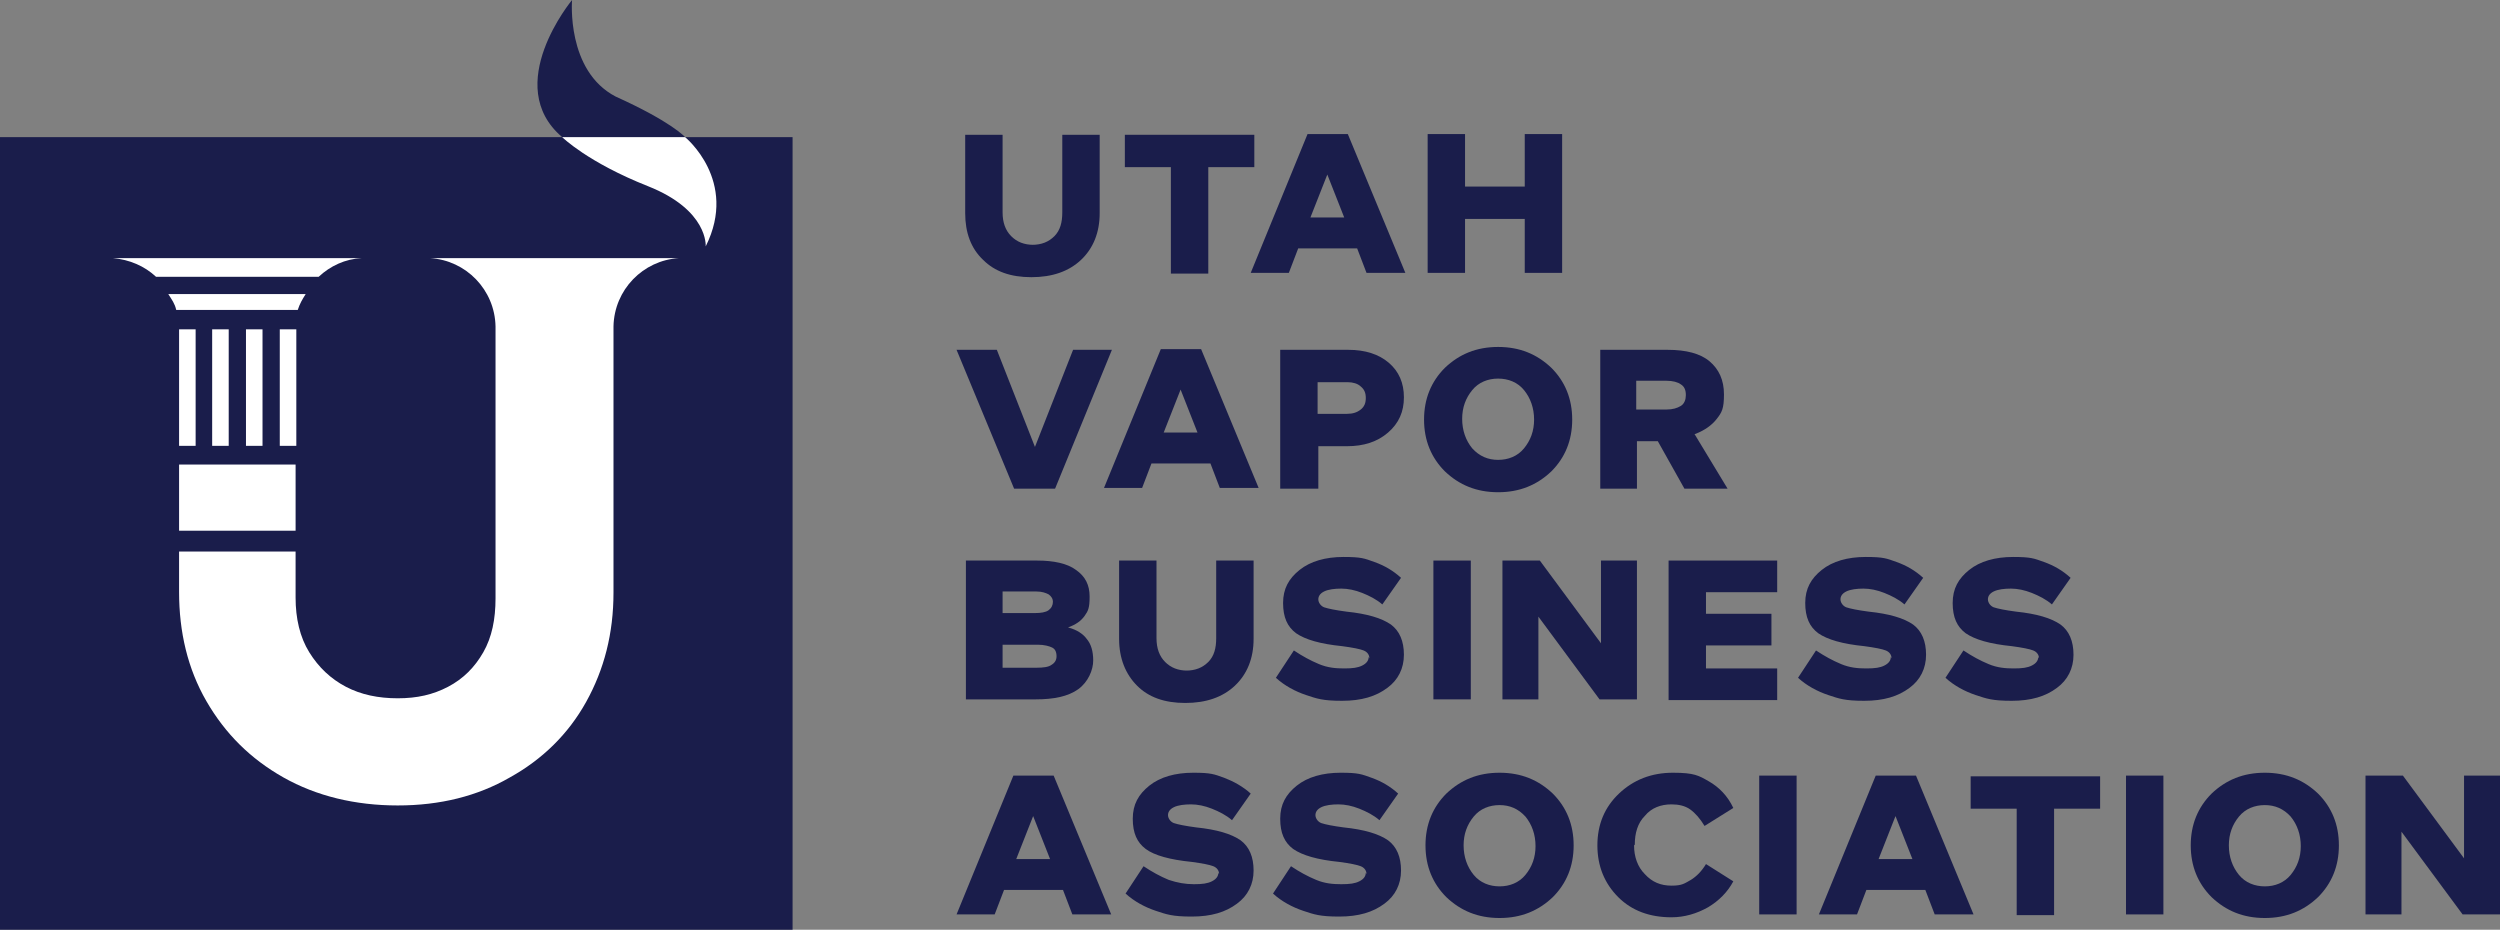 <?xml version="1.0" encoding="UTF-8"?>
<svg xmlns="http://www.w3.org/2000/svg" id="Layer_2" data-name="Layer 2" viewBox="0 0 347.6 129.27">
  <rect x="0" y="0" width="347.6" height="129.27" fill="#808080" stroke="none"/>
  <defs>
    <style>
      .cls-1 {
        fill: #1a1d4b;
      }

      .cls-2, .cls-3 {
        fill: #fff;
      }

      .cls-3 {
        fill-rule: evenodd;
      }
    </style>
  </defs>
  <g id="Layer_1-2" data-name="Layer 1">
    <g>
      <path class="cls-1" d="m0,19.07v110.2h110.2V19.07H0Z"></path>
      <g>
        <path class="cls-2" d="m94.4,35.89c-5,.3-9,4.4-9.1,9.5v37c0,5.7-1.3,10.7-3.8,15.2s-6.1,8-10.6,10.5c-4.5,2.6-9.7,3.9-15.6,3.9s-11.3-1.3-15.9-3.9-8.1-6.1-10.7-10.6-3.8-9.6-3.8-15.2v-5.6h16.2v6.4c0,2.9.6,5.5,1.9,7.6s3,3.7,5.1,4.8c2.1,1.1,4.5,1.6,7.2,1.6s4.9-.5,7-1.6,3.7-2.7,4.9-4.8c1.2-2.1,1.7-4.6,1.7-7.5v-37.8h0c-.1-5.1-4.1-9.2-9.1-9.5h34.6Z"></path>
        <rect class="cls-2" x="24.9" y="64.59" width="16.2" height="9.2"></rect>
        <rect class="cls-2" x="24.9" y="45.79" width="2.3" height="16.2"></rect>
        <rect class="cls-2" x="38.9" y="45.79" width="2.3" height="16.2"></rect>
        <rect class="cls-2" x="34.2" y="45.79" width="2.3" height="16.2"></rect>
        <rect class="cls-2" x="29.5" y="45.79" width="2.3" height="16.2"></rect>
        <path class="cls-3" d="m50.3,35.89c-2.3.1-4.4,1.1-6,2.6h-22.6c-1.6-1.5-3.7-2.4-6-2.6h34.6Z"></path>
        <path class="cls-3" d="m42.5,40.89c-.5.8-.8,1.3-1.1,2.2h-16.9c-.2-.9-.6-1.4-1.1-2.2h19.1Z"></path>
      </g>
      <g>
        <path class="cls-1" d="m143.5,34.04c1.3,0,2.3-.4,3.1-1.2s1.1-1.9,1.1-3.3v-10.8h5.2v10.9c0,2.7-.9,4.9-2.6,6.5-1.7,1.6-4,2.4-6.9,2.4s-5.1-.8-6.7-2.4c-1.7-1.6-2.5-3.8-2.5-6.5v-10.9h5.2v10.8c0,1.4.4,2.5,1.2,3.3s1.8,1.2,3.1,1.2h-.2Z"></path>
        <path class="cls-1" d="m162.8,23.24h-6.4v-4.5h18v4.5h-6.4v14.8h-5.2v-14.8h0Z"></path>
        <path class="cls-1" d="m180.5,34.54l-1.3,3.4h-5.3l7.9-19.3h5.6l8,19.3h-5.4l-1.3-3.4h-8.2Zm4.1-10.4l-2.4,6.1h4.7l-2.4-6.1h.1Z"></path>
        <path class="cls-1" d="m198.5,37.94v-19.3h5.2v7.3h8.3v-7.3h5.2v19.3h-5.2v-7.5h-8.3v7.5h-5.2Z"></path>
      </g>
      <g>
        <path class="cls-1" d="m141,67.94l-8-19.3h5.6l5.3,13.5,5.3-13.5h5.4l-7.9,19.3h-5.7Z"></path>
        <path class="cls-1" d="m160.1,64.44l-1.3,3.4h-5.3l7.9-19.3h5.6l8,19.3h-5.4l-1.3-3.4h-8.2Zm4.1-10.4l-2.4,6.1h4.7l-2.4-6.1h.1Z"></path>
        <path class="cls-1" d="m178,67.94v-19.3h9.5c2.3,0,4.2.6,5.6,1.8s2.1,2.8,2.1,4.8-.7,3.6-2.2,4.9-3.4,1.9-5.7,1.9h-4v5.9h-5.3Zm11.9-12.6c0-.7-.2-1.2-.7-1.6-.4-.4-1.1-.6-1.8-.6h-4.2v4.4h4.1c.8,0,1.4-.2,1.9-.6.5-.4.7-.9.7-1.6h0Z"></path>
        <path class="cls-1" d="m198,58.34c0-2.9,1-5.3,2.9-7.2,2-1.9,4.4-2.9,7.4-2.9s5.4,1,7.4,2.9c1.9,1.9,2.9,4.3,2.9,7.2s-1,5.3-2.9,7.2c-2,1.9-4.4,2.9-7.4,2.9s-5.4-1-7.4-2.9c-1.9-1.9-2.9-4.3-2.9-7.2Zm5.3-.1c0,1.6.5,3,1.4,4.1,1,1.1,2.2,1.6,3.6,1.6s2.7-.5,3.6-1.6,1.4-2.4,1.4-4-.5-3-1.4-4.1-2.2-1.6-3.6-1.6-2.7.5-3.6,1.6-1.4,2.4-1.4,4Z"></path>
        <path class="cls-1" d="m235.6,60.34l4.6,7.6h-6l-3.7-6.6h-2.9v6.6h-5.1v-19.3h9.4c2.5,0,4.5.5,5.8,1.6s2,2.6,2,4.6-.3,2.5-1,3.4-1.7,1.6-3,2.1h-.1Zm-1.2-5.4c0-.7-.2-1.2-.7-1.5-.4-.3-1.1-.5-2-.5h-4.2v4h4.2c.9,0,1.5-.2,2-.5s.7-.9.7-1.5Z"></path>
      </g>
      <g>
        <path class="cls-1" d="m134.3,97.24v-19.3h9.9c2.3,0,4.2.4,5.4,1.3,1.3.9,1.9,2.1,1.9,3.7s-.2,2-.7,2.7-1.2,1.2-2.3,1.6c1.2.3,2.1.9,2.6,1.6.6.7.9,1.7.9,3s-.7,3-2.1,4-3.4,1.4-5.9,1.4h-9.7,0Zm12.1-13.5c0-.5-.2-.8-.6-1.1-.4-.2-.9-.4-1.7-.4h-4.7v3h4.5c.8,0,1.5-.1,1.9-.4s.6-.7.6-1.2v.1Zm.5,7.5c0-.6-.2-1-.6-1.2s-1.1-.4-2-.4h-4.9v3.2h4.7c1,0,1.7-.1,2.1-.4.5-.3.7-.7.7-1.2Z"></path>
        <path class="cls-1" d="m164.9,93.24c1.3,0,2.3-.4,3.1-1.2.8-.8,1.1-1.9,1.1-3.3v-10.8h5.2v10.9c0,2.7-.9,4.9-2.6,6.5-1.7,1.6-4,2.4-6.9,2.4s-5.1-.8-6.7-2.4-2.5-3.8-2.5-6.5v-10.9h5.2v10.8c0,1.4.4,2.5,1.2,3.3s1.8,1.2,3.1,1.2h-.2Z"></path>
        <path class="cls-1" d="m190.4,91.54c0-.5-.3-.9-.8-1.1s-1.5-.4-3-.6c-3-.3-5.1-.9-6.4-1.8-1.2-.9-1.8-2.2-1.8-4.2s.8-3.4,2.3-4.6,3.6-1.8,6.1-1.8,2.9.2,4.3.7,2.6,1.2,3.7,2.2l-2.6,3.7c-.8-.7-1.8-1.2-2.8-1.6s-2-.6-2.9-.6-1.8.1-2.4.4-.8.7-.8,1.1.3.9.8,1.1c.6.2,1.6.4,3.1.6,2.9.3,4.9.9,6.2,1.8,1.2.9,1.8,2.3,1.8,4.2s-.8,3.5-2.3,4.6c-1.6,1.2-3.6,1.8-6.3,1.8s-3.5-.3-5-.8-3-1.3-4.2-2.4l2.5-3.8c1.2.8,2.3,1.4,3.5,1.9s2.3.6,3.5.6,1.9-.1,2.5-.4.9-.7.9-1.2l.1.2Z"></path>
        <path class="cls-1" d="m199.3,97.24v-19.3h5.2v19.3h-5.2Z"></path>
        <path class="cls-1" d="m213.9,85.74v11.5h-5v-19.3h5.2l8.5,11.5v-11.5h5v19.3h-5.2l-8.5-11.5Z"></path>
        <path class="cls-1" d="m232,97.24v-19.3h15.1v4.4h-9.9v3h9.1v4.4h-9.1v3.2h9.9v4.4h-15.1v-.1Z"></path>
        <path class="cls-1" d="m263,91.54c0-.5-.3-.9-.8-1.1s-1.5-.4-3-.6c-3-.3-5.1-.9-6.4-1.8-1.2-.9-1.8-2.2-1.8-4.2s.8-3.4,2.3-4.6,3.6-1.8,6.1-1.8,2.9.2,4.3.7,2.6,1.2,3.7,2.2l-2.6,3.7c-.8-.7-1.8-1.2-2.8-1.6s-2-.6-2.9-.6-1.8.1-2.4.4-.8.7-.8,1.1.3.9.8,1.1c.6.2,1.6.4,3.1.6,2.9.3,4.9.9,6.2,1.8,1.2.9,1.8,2.3,1.8,4.2s-.8,3.5-2.3,4.6c-1.6,1.2-3.6,1.8-6.3,1.8s-3.5-.3-5-.8-3-1.3-4.2-2.4l2.5-3.8c1.2.8,2.3,1.4,3.5,1.9s2.3.6,3.5.6,1.9-.1,2.5-.4.9-.7.9-1.2l.1.2Z"></path>
        <path class="cls-1" d="m283.5,91.54c0-.5-.3-.9-.8-1.1s-1.5-.4-3-.6c-3-.3-5.1-.9-6.4-1.8-1.2-.9-1.8-2.2-1.8-4.2s.8-3.4,2.3-4.6,3.6-1.8,6.1-1.8,2.9.2,4.3.7,2.6,1.2,3.7,2.2l-2.6,3.7c-.8-.7-1.8-1.2-2.8-1.6s-2-.6-2.9-.6-1.8.1-2.4.4-.8.7-.8,1.1.3.9.8,1.1c.6.2,1.6.4,3.1.6,2.9.3,4.9.9,6.2,1.8,1.2.9,1.8,2.3,1.8,4.2s-.8,3.5-2.3,4.6c-1.6,1.2-3.6,1.8-6.3,1.8s-3.5-.3-5-.8-3-1.3-4.2-2.4l2.5-3.8c1.2.8,2.3,1.4,3.5,1.9s2.3.6,3.5.6,1.9-.1,2.5-.4.9-.7.9-1.2l.1.2Z"></path>
      </g>
      <g>
        <path class="cls-1" d="m139.6,123.74l-1.3,3.4h-5.3l7.9-19.3h5.6l8,19.3h-5.4l-1.3-3.4h-8.2Zm4.1-10.4l-2.4,6.1h4.7l-2.4-6.1h.1Z"></path>
        <path class="cls-1" d="m169.5,121.54c0-.5-.3-.9-.8-1.1s-1.5-.4-3-.6c-3-.3-5.2-.9-6.4-1.8s-1.8-2.2-1.8-4.2.8-3.4,2.3-4.6,3.6-1.8,6.1-1.8,2.9.2,4.3.7c1.3.5,2.6,1.2,3.7,2.2l-2.6,3.7c-.8-.7-1.8-1.2-2.8-1.6s-2-.6-2.9-.6-1.8.1-2.4.4c-.6.3-.8.7-.8,1.1s.3.9.8,1.1c.6.2,1.6.4,3.1.6,2.9.3,4.9.9,6.2,1.8,1.2.9,1.8,2.3,1.8,4.2s-.8,3.5-2.3,4.6c-1.6,1.2-3.6,1.8-6.3,1.8s-3.5-.3-5-.8-3-1.3-4.2-2.4l2.5-3.8c1.2.8,2.3,1.4,3.5,1.9,1.2.4,2.3.6,3.5.6s1.9-.1,2.5-.4.9-.7.9-1.2l.1.2Z"></path>
        <path class="cls-1" d="m190,121.54c0-.5-.3-.9-.8-1.1s-1.5-.4-3-.6c-3-.3-5.1-.9-6.4-1.8-1.2-.9-1.8-2.2-1.8-4.2s.8-3.4,2.3-4.6,3.6-1.8,6.1-1.8,2.9.2,4.3.7,2.6,1.2,3.7,2.2l-2.6,3.7c-.8-.7-1.8-1.2-2.8-1.6s-2-.6-2.9-.6-1.8.1-2.4.4-.8.7-.8,1.1.3.9.8,1.1c.6.2,1.6.4,3.1.6,2.9.3,4.9.9,6.2,1.8,1.2.9,1.8,2.3,1.8,4.2s-.8,3.5-2.3,4.6c-1.6,1.2-3.6,1.8-6.3,1.8s-3.5-.3-5-.8-3-1.3-4.2-2.4l2.5-3.8c1.2.8,2.3,1.4,3.5,1.9s2.3.6,3.5.6,1.9-.1,2.5-.4.9-.7.9-1.2l.1.2Z"></path>
        <path class="cls-1" d="m198.2,117.54c0-2.9,1-5.3,2.9-7.2,2-1.9,4.4-2.9,7.4-2.9s5.4,1,7.4,2.9c1.9,1.9,2.9,4.3,2.9,7.2s-1,5.3-2.9,7.2c-2,1.9-4.4,2.9-7.4,2.9s-5.4-1-7.4-2.9c-1.9-1.9-2.9-4.3-2.9-7.2Zm5.3,0c0,1.6.5,3,1.4,4.1s2.2,1.6,3.6,1.6,2.7-.5,3.6-1.6,1.4-2.4,1.4-4-.5-3-1.4-4.1c-1-1.1-2.2-1.6-3.6-1.6s-2.7.5-3.6,1.6-1.4,2.4-1.4,4Z"></path>
        <path class="cls-1" d="m227.2,117.54c0,1.6.5,3,1.5,4,1,1.1,2.2,1.6,3.7,1.6s1.8-.3,2.7-.8c.8-.5,1.5-1.2,2.1-2.2l3.8,2.4c-.8,1.5-2,2.7-3.5,3.6-1.6.9-3.3,1.4-5.1,1.4-3,0-5.5-.9-7.4-2.8s-2.9-4.3-2.9-7.2,1-5.3,3-7.2,4.5-2.9,7.5-2.9,3.6.4,5,1.2c1.4.8,2.6,2,3.4,3.7l-4,2.5c-.6-1-1.3-1.8-2-2.3s-1.6-.7-2.6-.7c-1.5,0-2.8.5-3.7,1.6-1,1-1.4,2.4-1.4,4l-.1.1Z"></path>
        <path class="cls-1" d="m244.6,127.14v-19.3h5.2v19.3h-5.2Z"></path>
        <path class="cls-1" d="m259.5,123.74l-1.3,3.4h-5.3l7.9-19.3h5.6l8,19.3h-5.4l-1.3-3.4h-8.2Zm4.1-10.4l-2.4,6.1h4.7l-2.4-6.1h.1Z"></path>
        <path class="cls-1" d="m280.4,112.44h-6.4v-4.5h18v4.5h-6.4v14.8h-5.2v-14.8Z"></path>
        <path class="cls-1" d="m295.6,127.14v-19.3h5.2v19.3h-5.2Z"></path>
        <path class="cls-1" d="m304.6,117.54c0-2.9,1-5.3,2.9-7.2,2-1.9,4.4-2.9,7.4-2.9s5.4,1,7.4,2.9c1.9,1.9,2.9,4.3,2.9,7.2s-1,5.3-2.9,7.2c-2,1.9-4.4,2.9-7.4,2.9s-5.4-1-7.4-2.9c-1.9-1.9-2.9-4.3-2.9-7.2Zm5.3,0c0,1.6.5,3,1.4,4.1s2.2,1.6,3.6,1.6,2.7-.5,3.6-1.6,1.4-2.4,1.4-4-.5-3-1.4-4.1c-1-1.1-2.2-1.6-3.6-1.6s-2.7.5-3.6,1.6-1.4,2.4-1.4,4Z"></path>
        <path class="cls-1" d="m333.9,115.64v11.5h-5v-19.3h5.2l8.5,11.5v-11.5h5v19.3h-5.2l-8.5-11.5Z"></path>
      </g>
      <path class="cls-1" d="m78.17,19.07h17.09s-1.83-2.11-9.65-5.64c-6.91-3.59-6.07-13.43-6.07-13.43,0,0-9.85,11.86-1.37,19.07Z"></path>
      <path class="cls-2" d="m98.12,34.24s.39-5.02-8.02-8.35-11.93-6.82-11.93-6.82h17.09s7.43,6.04,2.87,15.17Z"></path>
    </g>
  </g>
</svg>
